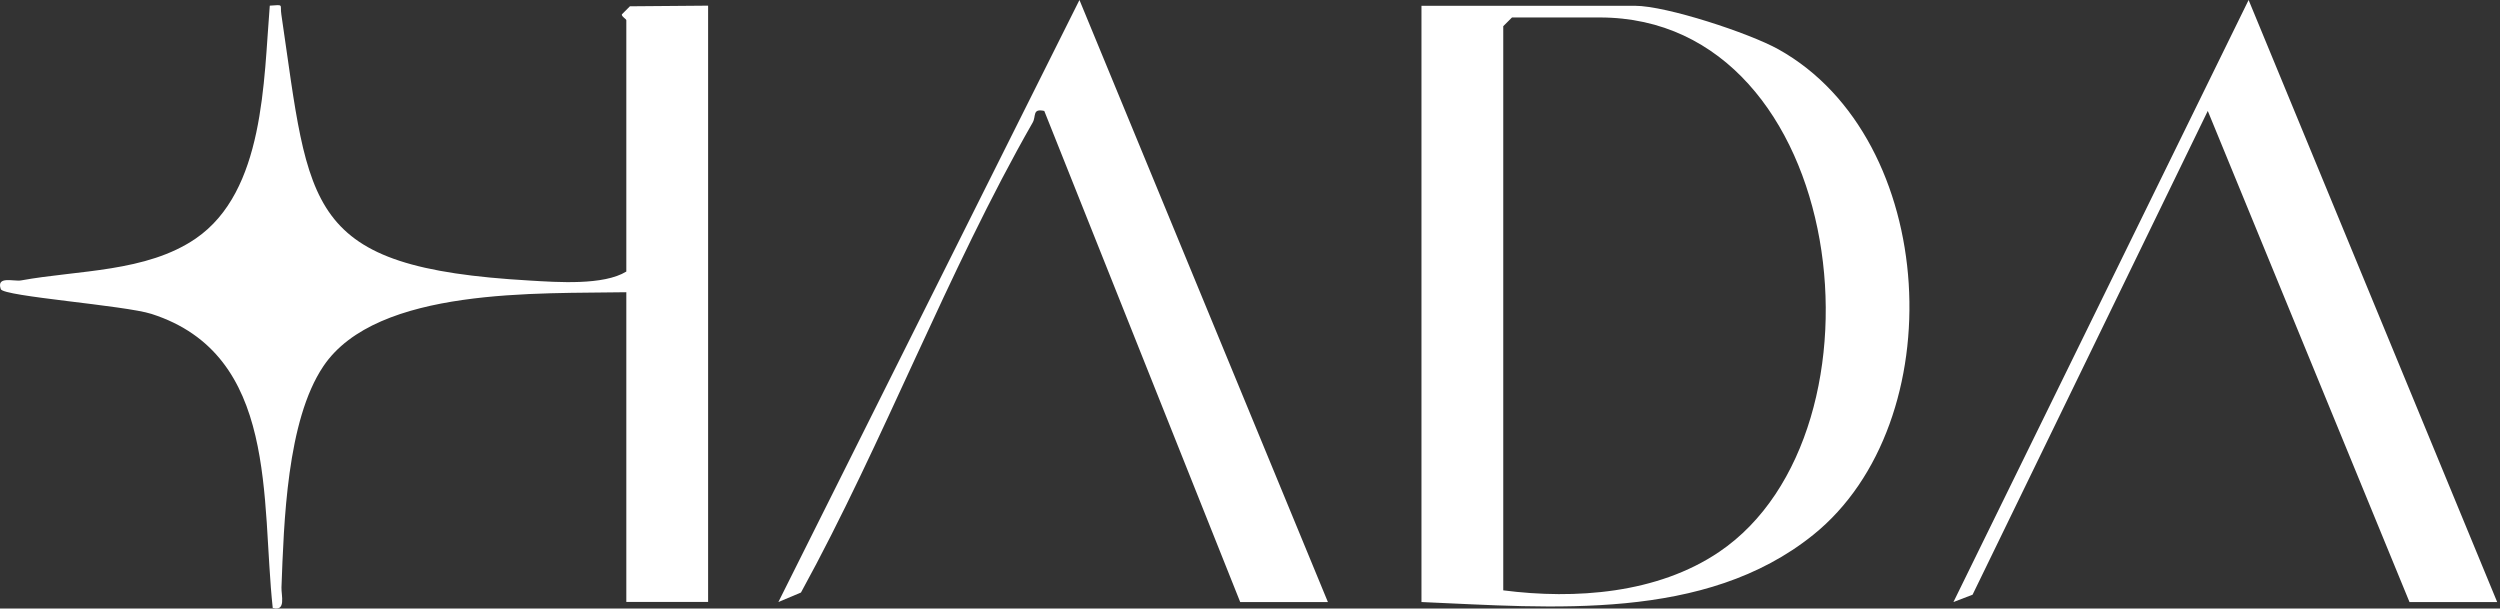 <svg width="493" height="120" viewBox="0 0 493 120" fill="none" xmlns="http://www.w3.org/2000/svg">
<rect x="0" y="0" width="493" height="120" fill="#333333" stroke="none"/>
<path d="M123.511 57.627C106.598 57.956 74.342 56.487 63.758 72.236C56.543 82.971 55.986 103.074 55.505 115.861C55.454 117.405 56.467 120.646 53.783 119.886C51.479 98.644 54.947 69.957 29.882 61.906C24.615 60.209 0.638 58.462 0.157 57.019C-0.78 54.335 2.714 55.551 4.158 55.297C15.399 53.247 28.869 53.702 38.591 47.043C52.188 37.726 51.985 15.926 53.2 1.115C56.087 0.912 55.175 0.836 55.479 2.836C61.125 41.144 59.859 52.766 104.446 55.323C109.94 55.652 119.03 56.31 123.511 53.55V4.001C123.511 3.723 122.574 3.317 122.625 2.836L124.22 1.241L139.639 1.115V118.696H123.511V57.601V57.627Z" fill="white"/>
<path d="M280.314 118.721V1.14H322.394C328.623 1.14 344.979 6.533 350.701 9.723C382.425 27.395 385.21 83.249 357.562 105.479C336.193 122.671 305.886 119.81 280.314 118.721ZM296.442 116.417C310.621 118.24 326.825 117.075 339.003 108.847C374.121 85.123 364.601 3.444 315.457 3.444H298.164L296.442 5.165V116.417Z" fill="white"/>
<path d="M492.443 118.721H475.15L435.374 21.876L388.99 117.278L385.217 118.721L443.426 0L492.443 118.721Z" fill="white"/>
<path d="M261.86 118.721H244.567L205.931 21.876C203.525 21.344 204.361 22.914 203.652 24.154C186.866 53.499 174.307 87.047 157.951 116.847L153.495 118.721L212.868 0L261.86 118.721Z" fill="white"/>
</svg>
